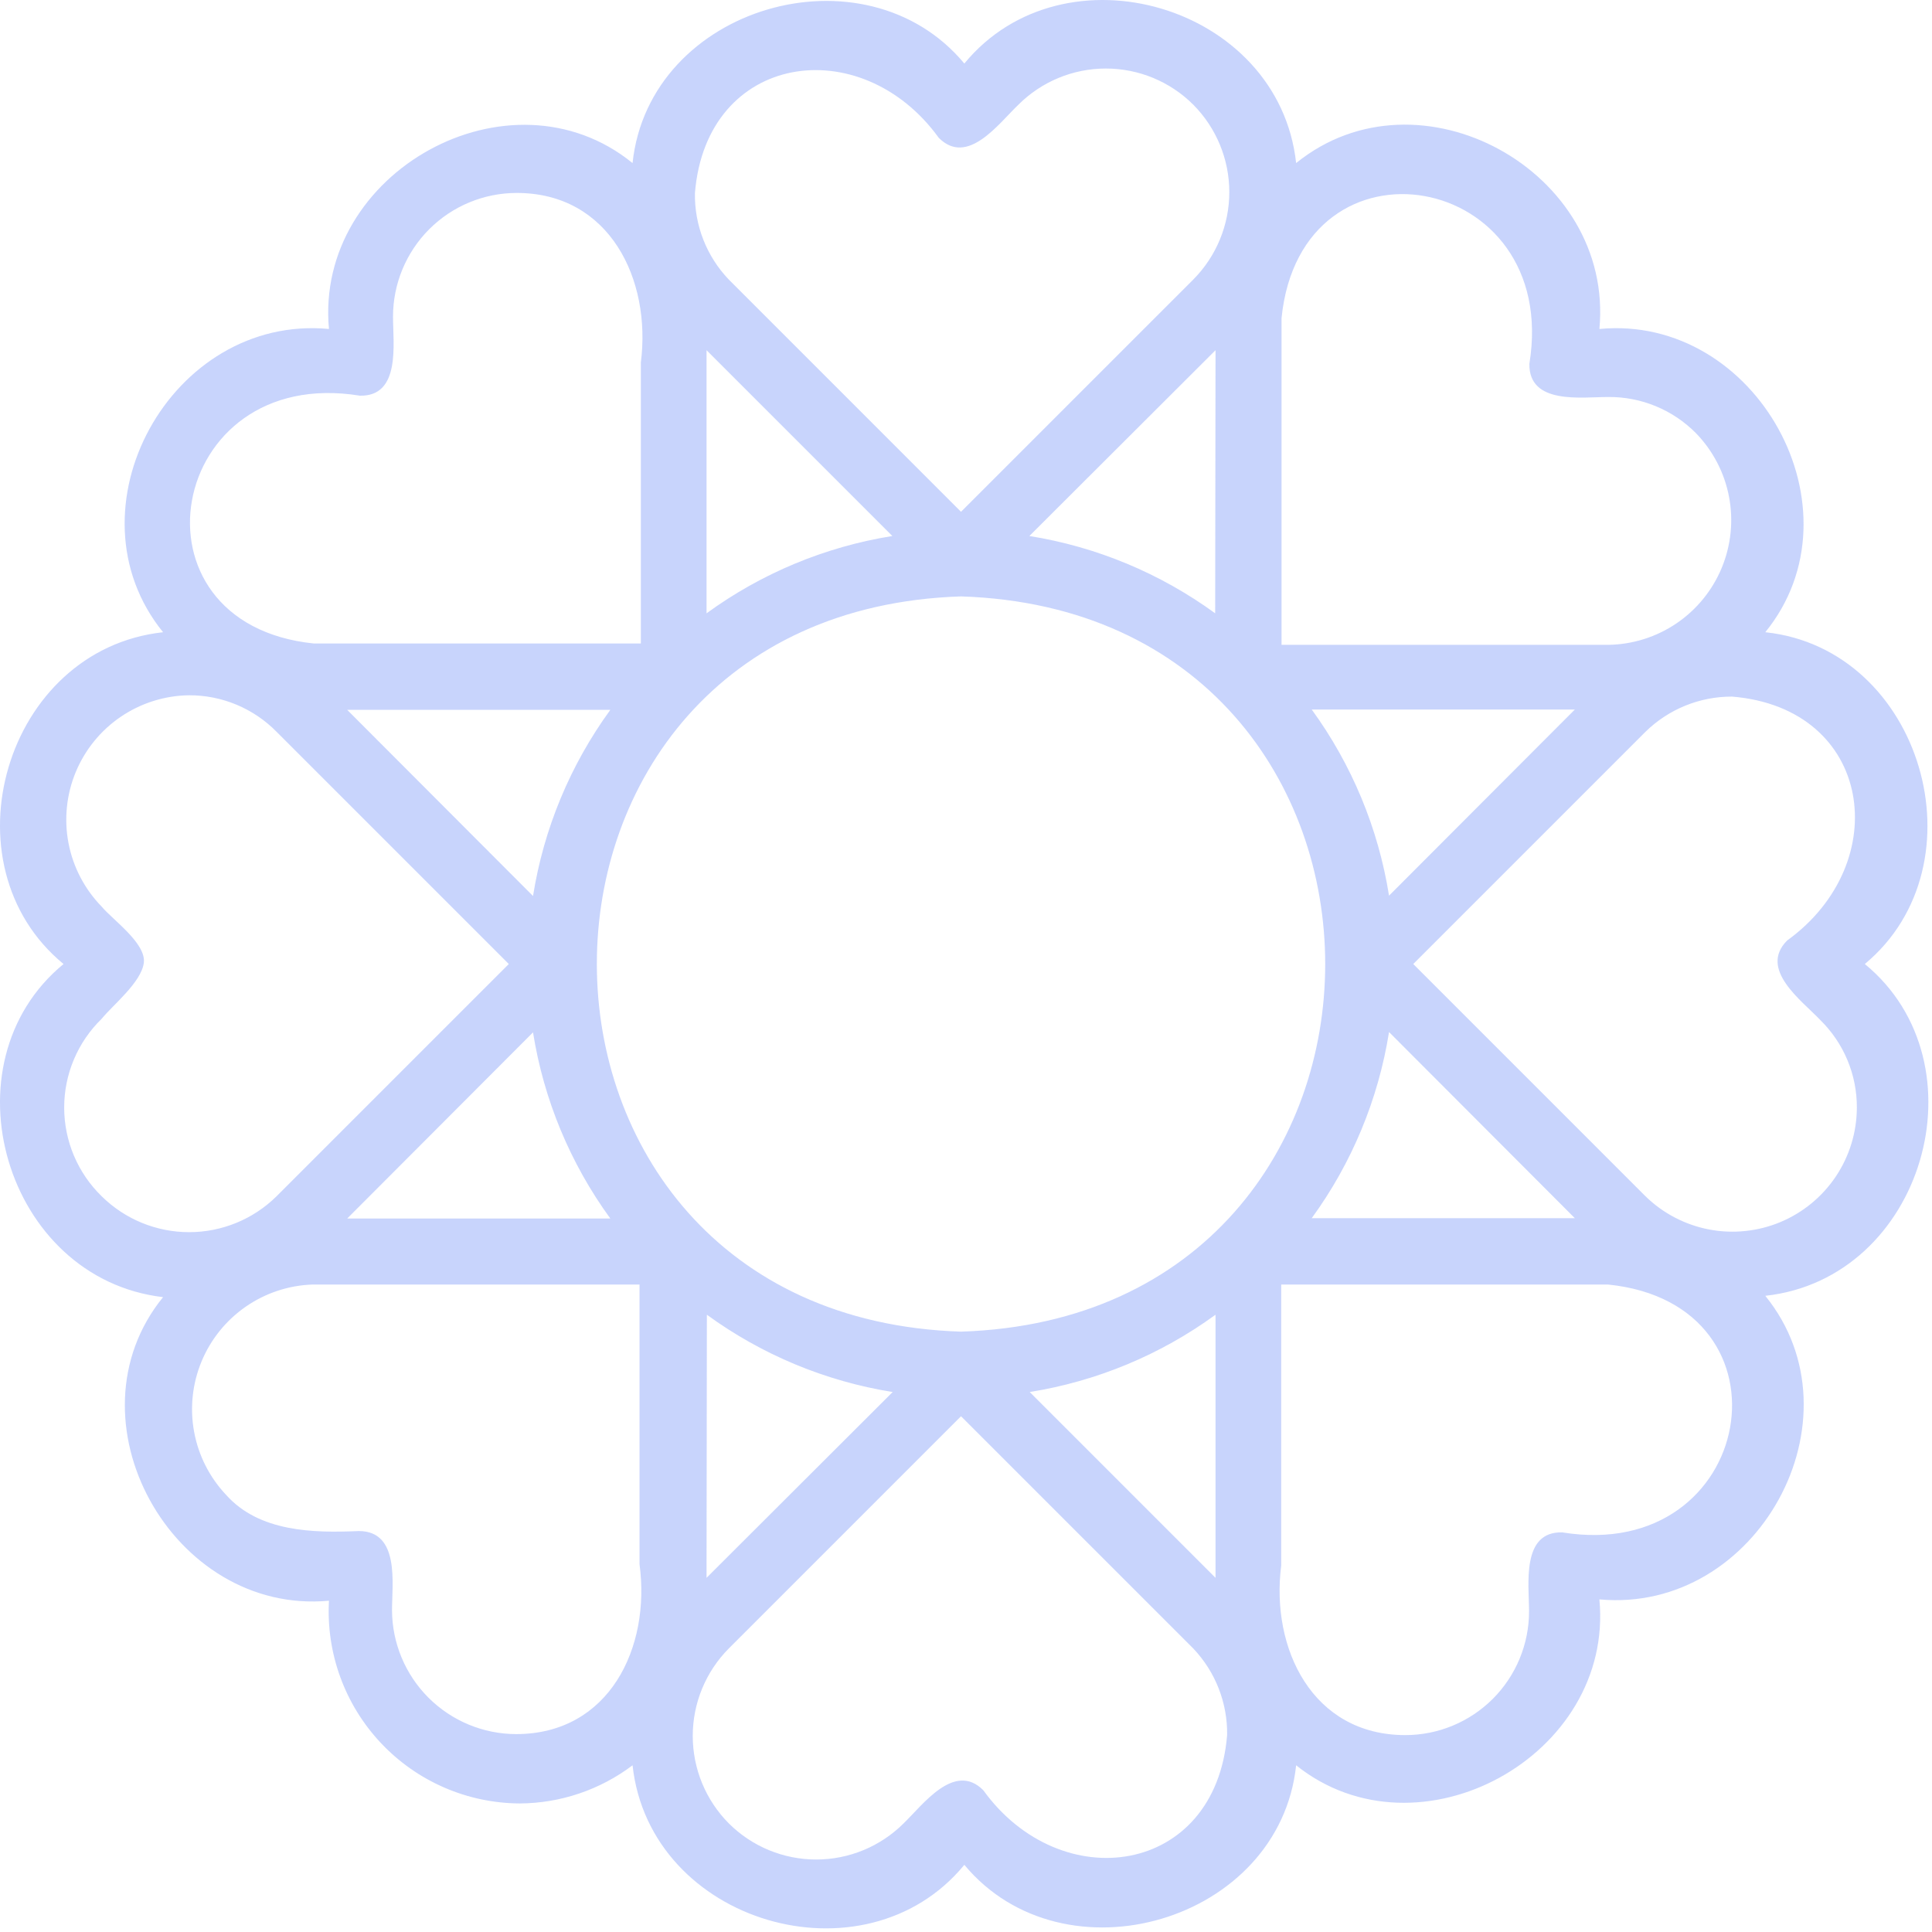 <svg xmlns="http://www.w3.org/2000/svg" width="188" height="188" viewBox="0 0 188 188" fill="none"><path d="M6.183 93.807C-5.602 84.122 0.468 63.2 15.868 61.521C6.183 49.576 16.643 30.559 32.011 32.012C30.591 16.741 49.639 6.183 61.553 15.869C63.167 0.598 84.153 -5.472 93.839 6.183C103.525 -5.601 124.446 0.469 126.125 15.869C138.071 6.183 157.087 16.644 155.635 32.012C170.906 30.559 181.463 49.608 171.778 61.521C187.049 63.136 193.119 84.122 181.463 93.807C193.248 103.493 187.178 124.415 171.778 126.093C181.463 138.039 171.003 157.056 155.635 155.635C157.087 170.874 138.039 181.302 126.125 171.778C124.511 187.049 103.525 193.119 93.839 181.464C84.153 193.248 63.232 187.179 61.553 171.778C58.39 174.168 54.54 175.47 50.576 175.491C48.042 175.477 45.538 174.949 43.215 173.938C40.892 172.927 38.799 171.454 37.063 169.609C35.327 167.764 33.984 165.585 33.115 163.205C32.247 160.825 31.871 158.294 32.011 155.764C16.772 157.185 6.183 138.136 15.868 126.223C0.468 124.415 -5.602 103.493 6.183 93.807ZM68.753 152.31V153.536L86.865 135.456C80.33 134.409 74.134 131.832 68.785 127.934L68.753 152.31ZM118.28 35.305V34.078L100.167 52.158C106.703 53.205 112.898 55.783 118.247 59.681L118.28 35.305ZM93.516 129.58C140.783 128.063 140.751 59.552 93.516 58.035C46.249 59.552 46.282 128.063 93.516 129.58ZM68.753 34.078V59.681C74.102 55.783 80.297 53.205 86.833 52.158L68.753 34.078ZM135.165 87.156L153.245 69.044H127.643C131.545 74.403 134.123 80.61 135.165 87.156ZM127.643 118.538H153.245L135.165 100.426C134.123 106.973 131.545 113.18 127.643 118.538ZM118.28 153.536V127.934C112.93 131.832 106.735 134.409 100.199 135.456L118.28 153.536ZM51.867 100.458L33.787 118.571H59.39C55.487 113.212 52.909 107.005 51.867 100.458ZM59.39 69.076H33.787L51.867 87.189C52.909 80.642 55.487 74.435 59.39 69.076ZM50.285 18.775C47.091 18.775 44.028 20.044 41.77 22.302C39.511 24.56 38.243 27.623 38.243 30.817C38.243 33.433 39.017 38.598 35.014 38.502C16.191 35.434 11.768 60.714 30.558 62.619C32.689 62.619 59.39 62.619 62.36 62.619V35.273C63.393 27.201 59.325 18.775 50.285 18.775ZM116.116 10.187C113.859 7.933 110.799 6.668 107.609 6.668C104.419 6.668 101.359 7.933 99.102 10.187C97.197 11.995 94.162 16.224 91.353 13.415C83.798 2.955 68.753 5.085 67.623 18.775C67.566 21.908 68.75 24.937 70.916 27.201L93.516 49.802L116.116 27.201C118.362 24.939 119.622 21.881 119.622 18.694C119.622 15.507 118.362 12.449 116.116 10.187ZM165.03 42.15C163.916 41.023 162.588 40.132 161.124 39.527C159.66 38.923 158.09 38.618 156.506 38.631C153.891 38.631 148.758 39.406 148.822 35.402C151.889 16.579 126.609 12.188 124.705 30.947V62.748C127.933 62.748 154.246 62.748 156.506 62.748C158.877 62.713 161.185 61.984 163.146 60.652C165.107 59.319 166.635 57.442 167.541 55.252C168.447 53.061 168.693 50.653 168.246 48.325C167.8 45.997 166.682 43.85 165.03 42.15ZM180.688 107.787C180.695 106.201 180.385 104.63 179.775 103.166C179.165 101.702 178.268 100.376 177.137 99.264C175.329 97.359 171.1 94.324 173.908 91.515C184.369 83.96 182.238 68.915 168.549 67.785C165.399 67.773 162.372 69.003 160.122 71.207L137.522 93.807L160.122 116.408C161.824 118.07 163.978 119.193 166.315 119.639C168.651 120.084 171.068 119.831 173.262 118.912C175.455 117.992 177.33 116.447 178.651 114.468C179.971 112.49 180.68 110.166 180.688 107.787ZM136.747 168.84C139.941 168.84 143.004 167.571 145.263 165.313C147.521 163.054 148.79 159.991 148.79 156.797C148.79 154.182 148.015 149.016 152.018 149.113C170.841 152.18 175.264 126.901 156.474 124.996H124.672V152.342C123.639 160.413 127.707 168.84 136.747 168.84ZM70.916 177.428C73.174 179.682 76.233 180.947 79.423 180.947C82.613 180.947 85.673 179.682 87.931 177.428C89.803 175.62 92.871 171.391 95.679 174.2C103.234 184.66 118.28 182.529 119.41 168.84C119.456 165.709 118.274 162.684 116.116 160.413L93.516 137.813L70.916 160.413C68.67 162.675 67.41 165.733 67.41 168.921C67.41 172.108 68.67 175.166 70.916 177.428ZM22.003 145.465C25.231 149.081 30.494 149.178 34.917 148.984C38.921 148.984 38.146 154.118 38.146 156.701C38.163 159.895 39.441 162.953 41.703 165.209C43.965 167.464 47.026 168.735 50.221 168.743C59.293 168.743 63.329 160.317 62.231 152.213V124.996H30.429C28.093 125.072 25.828 125.822 23.908 127.154C21.987 128.487 20.492 130.346 19.602 132.507C18.712 134.669 18.465 137.042 18.891 139.34C19.317 141.639 20.397 143.766 22.003 145.465ZM9.895 116.408C12.162 118.645 15.218 119.9 18.403 119.9C21.588 119.9 24.644 118.645 26.91 116.408L49.51 93.807L26.91 71.207C25.798 70.076 24.471 69.18 23.008 68.57C21.544 67.96 19.973 67.649 18.387 67.656C16.019 67.689 13.713 68.416 11.754 69.746C9.795 71.077 8.269 72.953 7.365 75.141C6.462 77.33 6.22 79.736 6.669 82.061C7.119 84.386 8.241 86.528 9.895 88.222C10.929 89.481 14.222 91.773 13.996 93.678C13.77 95.583 10.929 97.843 9.895 99.135C8.74 100.257 7.822 101.6 7.195 103.083C6.569 104.566 6.245 106.161 6.245 107.771C6.245 109.382 6.569 110.976 7.195 112.459C7.822 113.943 8.74 115.285 9.895 116.408Z" fill="#7795F8" fill-opacity="0.4"></path></svg>